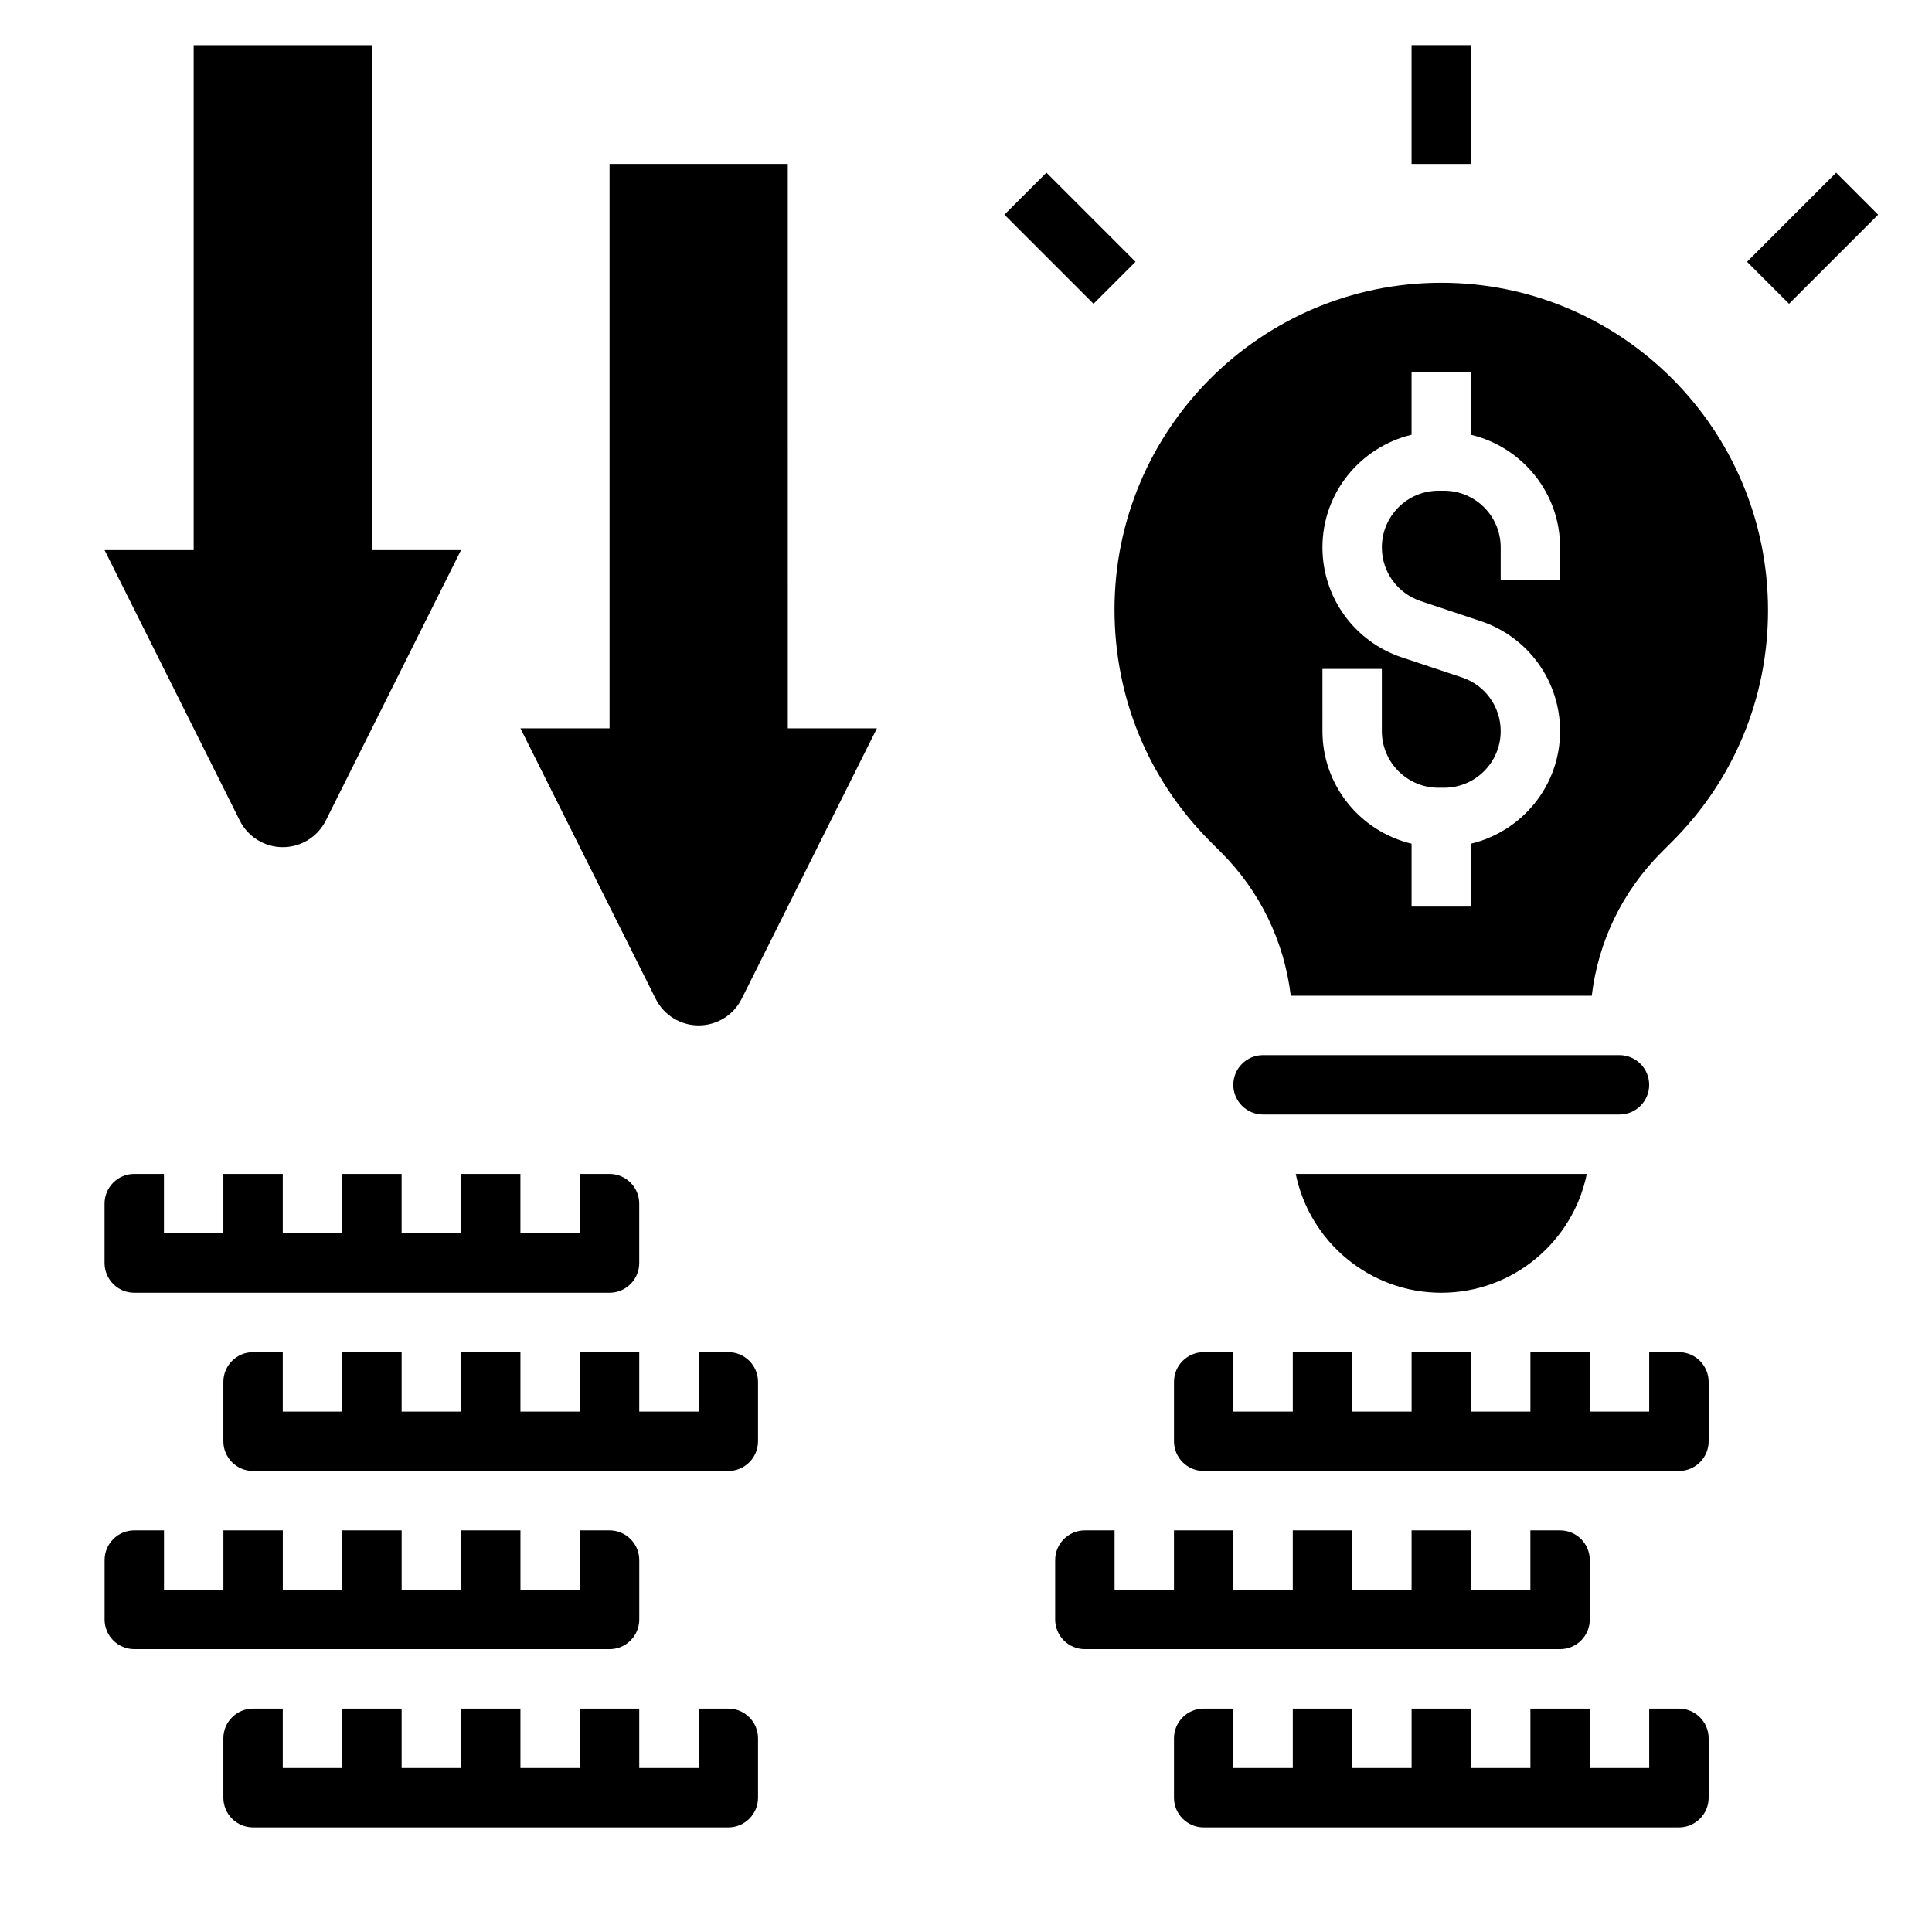 <?xml version="1.0" encoding="UTF-8"?>
<!-- Uploaded to: ICON Repo, www.iconrepo.com, Generator: ICON Repo Mixer Tools -->
<svg fill="#000000" width="800px" height="800px" version="1.1" viewBox="144 144 512 512" xmlns="http://www.w3.org/2000/svg">
 <g>
  <path d="m337.02 596.8h-7.871v15.742h-15.742v-15.742h-15.742v15.742h-15.742v-15.742h-15.742v15.742h-15.742v-15.742h-15.742v15.742h-15.758v-15.742h-7.871c-4.344 0-7.871 3.527-7.871 7.871v15.742c0 4.344 3.527 7.871 7.871 7.871h125.95c4.344 0 7.871-3.527 7.871-7.871v-15.742c0-4.348-3.527-7.871-7.871-7.871z"/>
  <path d="m337.02 502.34h-7.871v15.742h-15.742v-15.742h-15.742v15.742h-15.742v-15.742h-15.742v15.742h-15.742v-15.742h-15.742v15.742h-15.758v-15.742h-7.871c-4.344 0-7.871 3.527-7.871 7.871v15.742c0 4.344 3.527 7.871 7.871 7.871h125.95c4.344 0 7.871-3.527 7.871-7.871v-15.742c0-4.344-3.527-7.871-7.871-7.871z"/>
  <path d="m179.58 486.59h125.95c4.344 0 7.871-3.527 7.871-7.871v-15.742c0-4.344-3.527-7.871-7.871-7.871h-7.871v15.742h-15.742v-15.742h-15.742v15.742h-15.742v-15.742h-15.742v15.742h-15.754v-15.742l-15.742-0.004v15.742l-15.746 0.004v-15.742l-7.871-0.004c-4.344 0-7.871 3.527-7.871 7.871v15.742c0 4.348 3.527 7.875 7.871 7.875z"/>
  <path d="m305.54 581.05c4.344 0 7.871-3.527 7.871-7.871v-15.742c0-4.344-3.527-7.871-7.871-7.871h-7.871v15.742h-15.742v-15.742h-15.742v15.742h-15.742v-15.742h-15.742v15.742h-15.754v-15.742l-7.871-0.004h-7.871v15.742l-15.746 0.004v-15.742l-7.871-0.004c-4.344 0-7.871 3.527-7.871 7.871v15.742c0 4.344 3.527 7.871 7.871 7.871h31.488z"/>
  <path d="m588.93 596.8h-7.871v15.742h-15.742v-15.742h-15.742v15.742h-15.742v-15.742h-15.742v15.742h-15.742v-15.742h-15.742v15.742h-15.742v-15.742h-7.871c-4.344 0-7.871 3.527-7.871 7.871v15.742c0 4.344 3.527 7.871 7.871 7.871h125.95c4.344 0 7.871-3.527 7.871-7.871v-15.742c-0.012-4.348-3.539-7.871-7.887-7.871z"/>
  <path d="m557.44 581.05c4.344 0 7.871-3.527 7.871-7.871v-15.742c0-4.344-3.527-7.871-7.871-7.871h-7.871v15.742h-15.742v-15.742h-15.742v15.742h-15.742v-15.742h-15.742v15.742h-15.742v-15.742h-15.742v15.742h-15.742v-15.742h-7.871c-4.344 0-7.871 3.527-7.871 7.871v15.742c0 4.344 3.527 7.871 7.871 7.871z"/>
  <path d="m525.95 486.59c19.004 0 34.906-13.547 38.566-31.488h-77.129c3.66 17.941 19.562 31.488 38.562 31.488z"/>
  <path d="m581.05 431.49c0-4.344-3.527-7.871-7.871-7.871l-94.465-0.004c-4.344 0-7.871 3.527-7.871 7.871s3.527 7.871 7.871 7.871h94.465c4.344 0.004 7.871-3.523 7.871-7.867z"/>
  <path d="m588.93 502.34h-7.871v15.742h-15.742v-15.742h-15.742v15.742h-15.742v-15.742h-15.742v15.742h-15.742v-15.742h-15.742v15.742h-15.742v-15.742h-7.871c-4.344 0-7.871 3.527-7.871 7.871v15.742c0 4.344 3.527 7.871 7.871 7.871h125.95c4.344 0 7.871-3.527 7.871-7.871v-15.742c-0.012-4.344-3.539-7.871-7.887-7.871z"/>
  <path d="m525.95 218.94c-47.742 0-86.594 38.848-86.594 86.594 0 23.355 9.012 45.098 25.363 61.465l2.867 2.867c10.375 10.375 16.75 23.656 18.477 38.008h79.766c1.723-14.352 8.102-27.629 18.477-38.008l2.867-2.867c16.359-16.367 25.371-38.109 25.371-61.238 0-47.973-38.848-86.82-86.594-86.82zm31.488 78.723h-15.742v-8.613c0-8.273-6.723-15.004-14.996-15.004h-1.488c-8.281 0-15.004 6.731-15.004 15.004 0 6.465 4.117 12.188 10.266 14.234l15.941 5.32c12.578 4.188 21.023 15.91 21.023 29.156 0 14.492-10.109 26.59-23.617 29.828l0.004 16.664h-15.742v-16.664c-13.508-3.234-23.617-15.336-23.617-29.828l-0.004-16.484h15.742v16.484c0.004 8.273 6.727 15.004 15 15.004h1.488c8.281 0 15.004-6.731 15.004-15.004 0-6.465-4.117-12.188-10.266-14.234l-15.941-5.32c-12.578-4.188-21.027-15.91-21.027-29.156 0-14.492 10.109-26.59 23.617-29.828v-16.664h15.742v16.664c13.508 3.234 23.617 15.336 23.617 29.828z"/>
  <path d="m518.08 155.96h15.742v31.488h-15.742z"/>
  <path d="m410.18 200.89 11.133-11.133 23.617 23.617-11.133 11.133z"/>
  <path d="m606.98 213.38 23.617-23.617 11.133 11.133-23.617 23.617z"/>
  <path d="m352.77 187.45h-47.23v149.57h-23.617l35.84 71.684c2.16 4.316 6.566 7.039 11.391 7.039 4.824 0 9.234-2.723 11.391-7.039l35.844-71.68h-23.617z"/>
  <path d="m218.94 368.51c4.824 0 9.234-2.723 11.391-7.039l35.844-71.684h-23.617v-133.82h-47.234v133.82h-23.613l35.84 71.684c2.156 4.312 6.566 7.039 11.391 7.039z"/>
 </g>
</svg>